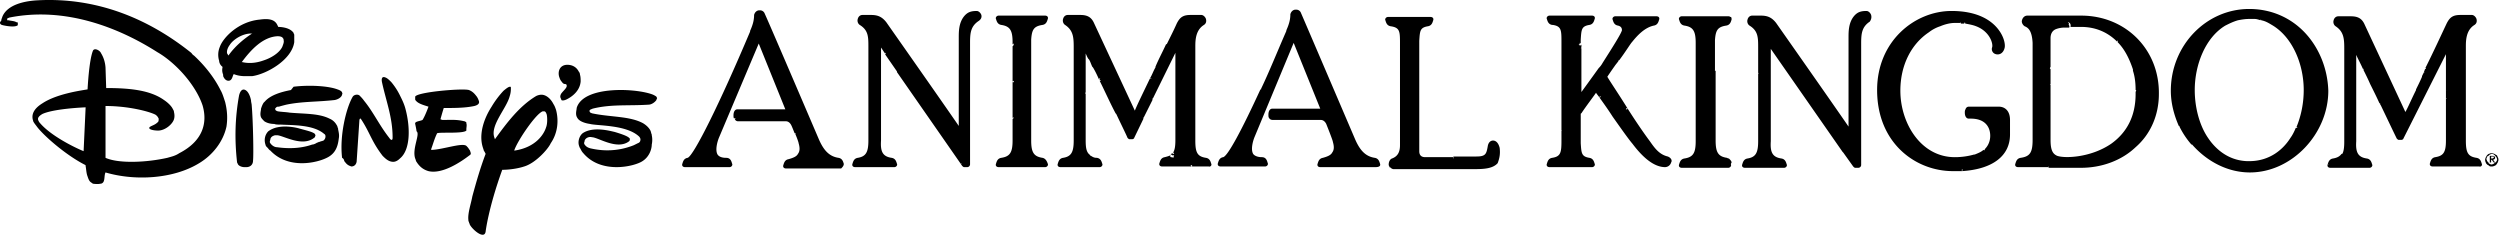 <?xml version="1.0" encoding="UTF-8"?>
<svg xmlns="http://www.w3.org/2000/svg" width="370" height="35">
	<path d="M124.882 24.244c-.098-.295-.196-.787-.786-.885-1.279-.197-2.164-.984-2.95-2.852 0 0-6.983-16.326-7.967-18.49a.74.74 0 0 0-.688-.491h-.099c-.393 0-.688.295-.787.688 0 .59-.098 1.279-.59 2.36v.099c-4.524 10.72-8.36 18.39-9.244 18.686-.59.098-.689.59-.787.885-.098.295.098.492.393.492h6.59c.295 0 .491-.296.393-.492-.098-.295-.197-.885-.885-.885-.689 0-1.082-.197-1.279-.492-.393-.689 0-1.967.197-2.459L111.213 9l1.081-2.557 3.934 9.736H109.147c-.394 0-.59.394-.59.885 0 .197 0 .394.098.492l.099-.098c.098 0 .098.197 0 .197a.54.54 0 0 0 .491.295H116.326c.295 0 .59.196.787.59.098.196.295.688.492 1.18h.197l-.099.098c.295.689.492 1.279.492 1.377.197.688.197 1.18-.098 1.574-.197.393-.689.59-1.377.786-.59.099-.689.59-.787.885-.098.295.098.492.393.492h8.163c.197-.197.393-.393.393-.688m20.358-22.03c-.098-.295-.393-.59-.688-.59-.885 0-1.377.197-1.869.787-.787.983-.787 2.262-.787 3.147v13.08c-2.36-3.442-10.72-15.342-10.72-15.342-.688-.885-1.376-1.082-2.261-1.082h-1.279c-.295 0-.59.197-.688.59-.099.295 0 .688.295.885 1.278.787 1.278 1.77 1.278 3.246v13.867c0 1.77-.393 2.36-1.573 2.557-.59.098-.689.59-.787.885-.098.295.098.491.393.491h5.803c.295 0 .492-.295.393-.491-.098-.295-.197-.787-.787-.885-1.376-.197-1.672-.984-1.573-2.557v-4.033-9.736l.59.885V7.82c.098 0 .098.098.098.196h-.098l1.77 2.557v.099l9.441 13.572.099-.099v.099h-.099l.197.295c.099.098.197.196.295.196h.492a.423.423 0 0 0 .393-.393V6.345c0-1.476.099-2.46 1.279-3.246.295-.197.492-.492.393-.885m9.048 21.145c-1.278-.197-1.672-.787-1.672-2.557V9h-.098.098V5.853c.099-1.475.394-1.967 1.672-2.164.59-.098.689-.59.787-.885.098-.295-.098-.492-.393-.492h-6.885c-.295 0-.491.295-.393.492.098.295.197.787.787.885 1.278.197 1.672.787 1.672 2.557v.492-.197h.098v-.098c.197 0 0 .393-.098.393v5.213h.098v-.099c.197.099.098.295-.098.197v5.31l.098-.098c.098 0 0 .295-.098.197v3.246c0 1.77-.394 2.36-1.672 2.557-.59.098-.689.59-.787.885-.098.295.098.491.393.491h6.885c.295 0 .491-.295.393-.491-.098-.295-.295-.787-.787-.885m24.98.885c-.098-.295-.196-.787-.786-.885-1.279-.197-1.574-.787-1.574-2.557V6.935c0-.885 0-2.459 1.279-3.246.295-.197.393-.492.295-.885-.099-.295-.394-.59-.689-.59h-1.573c-1.082 0-1.574.295-2.066 1.278-.393.886-.885 1.87-1.475 3.05h-.098c-.492 1.081-1.082 2.163-1.574 3.343v.098c-.295.492-.492 1.082-.787 1.574 0 0 .099.098.197 0 0 .098-.098.098-.197.098v-.098c-.983 2.065-1.868 3.836-2.262 4.819l-6.097-13.08c-.394-.787-.984-1.082-1.967-1.082h-1.869c-.295 0-.59.197-.688.59-.098.295 0 .689.295.885 1.18.787 1.278 1.77 1.278 3.246v13.867c0 1.77-.393 2.36-1.573 2.557-.59.098-.689.59-.787.885-.098.295.098.491.393.491h5.803c.295 0 .492-.295.393-.491-.098-.295-.196-.787-.786-.885-.394 0-.59-.099-.886-.295h-.098v-.099c-.59-.393-.688-1.082-.688-2.262V13.82h-.099v-.098h.099V7.918c.098.197.196.492.393.787l.098.098c.197.295.295.689.492 1.082l.099.098c.295.492.59 1.082.885 1.77 0-.098.098-.196.196-.196-.098.098-.196.393.099.295 0 .098-.099.098-.197.098.787 1.574 1.574 3.344 2.36 4.82l.099.098c.787 1.672 1.475 3.048 1.672 3.54.098.099.196.197.295.197h.393c.098 0 .295-.098.295-.197l1.377-2.852-.098-.197.098.099 1.377-2.754h-.099v-.098h.099l3.344-6.786v12.883c0 .984-.099 1.574-.394 1.967l.099-.098.098.098v.099c-.098 0-.197 0-.295-.099l-.098.099s-.099.098-.099.196l.099-.098c.098.098.196.197.393.098 0 .099 0 .197-.098.197l.098.098c-.197.099-.295 0-.492 0-.098-.098-.098-.196 0-.295-.196.099-.491.197-.885.295-.59.099-.688.59-.787.885-.098.296.099.492.394.492h4.425a.212.212 0 0 1-.196-.196c.098 0 .295 0 .196.196h2.46c.294.098.49-.197.393-.393m24.98 0c-.099-.295-.197-.787-.787-.885-1.279-.197-2.164-.984-2.95-2.852 0 0-6.983-16.326-7.967-18.588a.74.74 0 0 0-.688-.492h-.099c-.393 0-.688.295-.786.689 0 .59-.099 1.278-.59 2.36v.098c-1.377 3.147-2.557 6.098-3.738 8.557v.098h-.098c-2.754 6-4.819 9.835-5.507 10.031-.59.099-.689.59-.787.885-.099.295.098.492.393.492h6.59c.294 0 .491-.295.393-.492-.099-.295-.197-.885-.885-.885-.59 0-1.082-.196-1.279-.491-.393-.689 0-1.967.197-2.46l5.802-13.964 3.934 9.736H188.316c-.393 0-.59.393-.59.885 0 .197 0 .393.099.492.098.197.295.295.59.295H195.496c.295 0 .59.197.787.59.196.492.983 2.459.983 2.655.197.689.197 1.18-.098 1.574-.197.393-.689.59-1.377.787-.59.098-.689.59-.787.885-.098.295.098.492.393.492h8.163c.59 0 .787-.197.689-.492m17.702-2.36c-.197-.787-.59-1.082-.983-1.082-.295 0-.689.196-.787.885-.197 1.082-.295 1.475-1.672 1.475h-3.442c.098.098.098.197.098.295 0-.098-.197 0-.098-.098.098-.099.098 0 .098-.099h-4.229c-.59 0-.885-.295-.885-.885V6.05c.098-1.475.098-1.966 1.279-2.163.59-.099.688-.59.786-.885.099-.295-.098-.492-.393-.492h-6.294c-.295 0-.492.295-.394.492.099.295.197.786.787.885 1.377.197 1.377.787 1.377 2.557V21.49c0 1.082-.393 1.672-1.18 1.967-.295.098-.492.492-.492.885 0 .197.098.295.197.492l.098-.099v.099c.099.098.295.196.394.196h12.096c1.377 0 2.656-.098 3.344-.885.295-.786.394-1.376.295-2.262m24.882 1.279c-1.279-.295-1.967-1.279-2.655-2.262-.886-1.18-2.164-3.049-3.344-4.917v.196h-.197c0-.098.098-.098.098-.196h.099c-1.279-2.066-2.557-3.934-2.95-4.623.196-.295.59-.885 1.081-1.573.197-.295.394-.492.59-.787h-.098l.197-.098c.885-1.18 1.672-2.46 1.868-2.656.787-.983 1.869-2.163 3.246-2.458.59-.099.688-.59.786-.886.099-.295-.098-.491-.393-.491h-6.097c-.295 0-.492.295-.394.491.099.295.197.787.787.886.393.098.59.295.59.688-.098.492-1.475 2.655-2.852 4.819a3.222 3.222 0 0 1-.59.787c-.984 1.377-2.557 3.54-2.557 3.54v-6.49h-.098l.098-.099v-.492c0 .197-.295.295-.394 0h.197c0-.098-.098-.098-.098-.196.098 0 .196.098.196.098v-.59c.099-1.475.099-1.967 1.279-2.164.59-.098.688-.59.787-.885.098-.295-.099-.492-.394-.492h-6.294c-.295 0-.492.295-.393.492.098.295.196.787.787.885h.098c1.278.197 1.278.787 1.278 2.557v13.08c.099-.098.099.099 0 0v1.476c0 1.77-.098 2.36-1.376 2.557-.59.098-.689.59-.787.885-.099.295.098.491.393.491h6.294c.295 0 .492-.295.394-.491-.099-.295-.197-.787-.787-.885-1.18-.197-1.18-.689-1.279-2.164v-4.229c0-.098 0-.197.099-.197.492-.786 2.065-2.852 2.163-3.048.099.196.296.393.492.688 0-.098.099-.098.099-.197.098 0 .098.197 0 .197h-.099c.492.688 1.279 1.77 1.967 2.852 1.18 1.672 2.36 3.344 2.95 4.032 1.476 1.967 3.148 3.442 4.82 3.442a.945.945 0 0 0 .885-.688c.196-.295 0-.688-.492-.885m9.441.885c0-.197-.196-.393-.393-.59h-.099l-.196-.098c-1.279-.197-1.672-.787-1.672-2.557v-3.148h-.099.099v-7.179h-.099c0-.098 0-.098-.098-.197l.098.099V5.95c.099-1.475.394-1.967 1.672-2.164.59-.098.689-.59.787-.885 0-.196 0-.295-.098-.393h-.099c-.098-.098-.196-.098-.295-.098h-6.884c-.295 0-.492.295-.393.491.098.295.196.787.787.885 1.278.197 1.671.787 1.671 2.558V20.9c0 1.77-.393 2.36-1.671 2.557-.59.098-.689.59-.787.885-.099.295.098.492.393.492h6.884c.295 0 .492-.295.394-.492v-.098zm20.653-21.833c-.098-.295-.393-.59-.688-.59-.885 0-1.377.197-1.869.787-.787.983-.787 2.262-.787 3.147v13.178c-2.36-3.442-10.72-15.342-10.72-15.342-.688-.885-1.376-1.082-2.261-1.082h-1.279c-.295 0-.59.197-.688.59-.099.295 0 .689.295.886 1.278.786 1.278 1.77 1.278 3.245v3.737l.098.099h-.098v1.671h.098-.098v8.36c0 1.77-.393 2.36-1.573 2.557-.59.098-.689.59-.787.885-.099.295.098.492.393.492h5.803c.295 0 .491-.295.393-.492-.098-.295-.197-.787-.787-.885-1.377-.197-1.672-.984-1.573-2.557V7.23l10.621 15.243.099.099 1.475 2.065c.098.099.197.197.295.197h.492a.423.423 0 0 0 .393-.394V6.443c0-1.475.098-2.459 1.279-3.246.196-.295.295-.59.196-.983m18.883 13.572h-4.426c-.196 0-.393.098-.492.393-.098.197-.098.295-.098.492 0 .492.197.885.59.885h.295c2.164 0 2.754 1.279 2.852 2.164.099.787-.098 1.672-.787 2.36 0 .197-.098.197-.196.098-.295.295-.787.492-1.279.689h-.098c-.688.197-1.672.393-2.852.393-5.016 0-8.065-5.015-8.065-9.834 0-3.738 1.574-6.885 4.23-8.655a5.467 5.467 0 0 1 1.671-.885c.689-.295 1.475-.492 2.164-.492H290.106v-.098l.098.098v.099h.492l.098-.197c.098.098 0 .197.098.197.492.098 1.082.196 1.574.393 2.065.787 2.557 2.655 2.36 3.147-.098.295 0 .59.197.787.197.197.59.295.885.197.393-.099.688-.492.787-.984.098-.492-.099-1.672-1.082-2.852-.983-1.18-2.95-2.557-6.786-2.557-5.409 0-11.015 4.426-11.015 11.703 0 7.868 5.704 11.999 11.212 11.999h1.377l-.099-.197c.099 0 .099 0 .197-.098 0 .098-.098.196-.098.295 4.524-.295 7.08-2.262 7.08-5.41v-2.163c0-1.279-.688-1.967-1.671-1.967m12.195-13.474h-7.966c-.394 0-.689.295-.787.689-.098.295.098.688.393.885.492.197 1.082.59 1.18 2.459v14.358c0 1.869-.393 2.459-1.77 2.656-.59.098-.688.59-.787.885-.098.295.099.491.394.491h4.425c.099 0 0-.098.099-.098v.197h4.819c3.049 0 6-1.082 8.064-3.049 2.262-1.967 3.443-4.819 3.443-7.868.098-6.589-4.918-11.605-11.507-11.605zm8.064 11.31v.295c0 3.246-1.278 5.704-3.639 7.376-3.048 2.066-6.884 2.164-7.966 1.77-.688-.294-.983-.885-.983-2.36V12.54h-.099l.099-.098V10.082v.196c0-.098-.099-.098-.099-.196l.099-.197V5.656c0-.688.295-1.18.885-1.377a3.668 3.668 0 0 1 1.18-.196h.689c.098-.197 0-.295-.099-.492h.099c0-.099-.099-.197-.197-.295.295 0 .492.295.393.688h1.574c2.262 0 4.032.885 5.31 2.164 0-.098 0-.197.099-.098v.196c1.082 1.082 1.77 2.557 2.262 4.032v.197c.295.885.393 1.869.393 2.852h.099l-.099.295zm25.177-8.654c-2.163-2.36-5.114-3.64-8.36-3.64-6.392 0-11.604 5.41-11.604 12.098 0 1.868.491 3.638 1.18 5.212h.098v.098a12.496 12.496 0 0 0 1.77 2.656h.099c2.163 2.458 5.212 4.13 8.556 4.13 6.196 0 11.605-5.704 11.605-12.096-.098-3.148-1.279-6.196-3.344-8.458m-1.278 13.965h-.197c-.197.492-.492 1.082-.787 1.475-.983 1.574-2.95 3.442-6.097 3.442h-.295c-2.95-.098-4.82-1.967-5.803-3.442-1.278-1.868-1.967-4.524-1.967-7.08 0-3.738 1.574-7.77 4.524-9.54.59-.296 1.18-.59 1.869-.787.491-.099 1.082-.197 1.672-.197H333.673c.295 0 .59.098.885.197v-.099c.099 0 .099.099.099.099.59.098 1.082.393 1.573.688l.099-.098-.099.098c3.05 1.77 4.721 5.803 4.721 9.638 0 1.967-.393 3.836-1.082 5.508.098 0 .197 0 .098.098m27.341 5.31c-.098-.294-.196-.786-.787-.884-1.278-.197-1.573-.787-1.573-2.557V6.935c0-.885 0-2.459 1.278-3.246.295-.197.394-.492.295-.885-.098-.295-.393-.59-.688-.59h-1.672c-1.082 0-1.573.295-2.065 1.278-.787 1.672-1.967 4.23-3.147 6.59h.098v.098h-.098c-.099.098-.099.295-.197.393l.098.197-.098-.098-.295.59v.098c-.295.689-.59 1.279-.885 1.869v.098c-.689 1.377-1.18 2.557-1.574 3.246l-6.097-13.08c-.394-.787-.984-1.082-1.967-1.082h-1.869c-.295 0-.59.196-.688.59-.098.295 0 .688.295.885 1.18.787 1.278 1.77 1.278 3.245v13.867c0 .885-.098 1.476-.295 1.77h-.098c-.295.394-.688.59-1.278.689-.59.098-.689.59-.787.885-.099.295.098.492.393.492h5.803c.295 0 .491-.295.393-.492-.098-.295-.197-.787-.787-.885-1.377-.197-1.672-.983-1.573-2.557V8.115c.196.492.59 1.18.983 2.065h.098v.197c.295.59.689 1.377.984 2.065.492.984.983 1.967 1.377 2.852h.098c0 .099 0 .197.098.295 1.082 2.262 2.066 4.327 2.36 4.918.1.098.198.196.296.196h.393c.099 0 .295-.098.295-.196l6.295-12.49v5.409c.098 0 .098-.099.196-.099l-.196.099v1.081h.098v.099l-.098-.099v6.295c0 1.77-.394 2.262-1.574 2.458-.59.099-.688.59-.787.885-.098.295.098.492.394.492h6.884c.295.099.492-.197.393-.393m-22.718.098c.098.098-.098.098 0 0m24.882-1.377c-.098-.098-.197-.098-.295-.196-.098 0-.197-.099-.394-.099-.098 0-.196 0-.393.099-.098 0-.197.098-.295.196-.098.099-.098.197-.197.295 0 .099-.098.197-.098.394 0 .098 0 .196.098.393 0 .098.099.197.197.295.098.098.197.098.295.197.098.098.197.098.393.098.099 0 .197 0 .394-.098.098 0 .197-.099.295-.197.098-.098.098-.197.197-.295 0-.098.098-.197.098-.393 0-.099 0-.197-.098-.394-.099-.196-.099-.295-.197-.295m-1.377.099v.098zm1.377.786a.211.211 0 0 1-.197.197l-.197.197c-.098 0-.196.098-.295.098-.098 0-.196 0-.295-.098a.212.212 0 0 1-.196-.197l-.197-.197c0-.098-.098-.196-.098-.295 0-.098 0-.196.098-.295 0-.098.098-.196.197-.196l.196-.197c.099 0 .197-.098.295-.098.099 0 .197 0 .295.098.099.098.197.098.197.197l.197.196c0 .099.098.197.098.295 0 .099 0 .197-.098.295m-.295-.295s.098-.098.098-.196c0-.099 0-.197-.098-.197-.098-.098-.197-.098-.295-.098h-.394v.983h.197v-.393h.098l.295.393h.197l-.295-.393.197-.099zm-.295-.098h-.197v-.295h.394v.197l-.197.098z"/>
	<path d="M.277 3.69c.295.098 1.77.393 2.261.098.099 0 .099-.099.099-.295 0-.099 0-.197-.099-.197H2.44c-.295-.197-.787-.197-1.18-.295h-.197v-.197c0-.098.099-.098.295-.197C9.62.935 17.586 4.083 23.29 7.721c1.377.787 2.852 2.066 4.032 3.443 1.18 1.376 2.164 2.95 2.655 4.425.787 2.656 0 5.311-3.442 7.081-.59.394-1.082.492-1.77.689-3.049.688-7.18.885-9.146 0v-7.671c3.343 0 6.392.786 7.376 1.278.295.197.393.393.491.59 0 .197 0 .394-.098.492-.492.492-.885.492-1.279.787v.196c.296.295 1.279.295 1.279.295 1.082 0 2.164-.983 2.36-1.671.099-.296.099-.689 0-1.082 0-.197-.098-.295-.196-.492-.197-.393-.689-.885-1.279-1.279-2.065-1.475-5.114-1.77-8.556-1.77l-.099-3.049c-.098-1.278-.59-1.966-.688-2.163-.197-.394-.983-.787-1.18-.295-.59 1.475-.787 5.704-.787 5.704-1.18.197-4.622.688-6.687 2.065-1.279.787-1.672 1.672-1.377 2.557 0 .099.098.295.491.787.886 1.278 4.328 4.327 7.278 5.802v.099c.098.492.098 1.082.295 1.573.099.295.197.59.393.787.099.098.296.197.394.295.098 0 .688.099 1.082 0a.54.54 0 0 0 .491-.295c.197-.393.099-.983.295-1.377 4.328 1.279 10.032.984 13.867-1.377 1.967-1.18 3.54-3.147 4.033-5.409.196-1.278.098-2.458-.197-3.639-.197-.59-.393-1.278-.688-1.77-1.082-2.163-2.656-3.934-3.934-5.114-.197-.098-.295-.295-.394-.393C21.913 2.706 14.242-.441 5.49.05 3.719.15 1.16.64.375 2.41c-.099.296-.197.492-.197.69-.295.196-.197.49.098.59m12.392 12.194v.099l-.295 6.392c-1.672-.688-5.114-2.459-6.59-4.327l-.097-.197c-.197-.393.098-.688.59-.983 1.278-.59 4.229-.885 6.392-.984zm20.26-5.999v.098c-.099.492 0 .787.098 1.082v.197c.197.492.492.688.787.688.59 0 .59-.786.787-.983.983.393 1.77.295 2.753.295 2.066-.295 5.803-2.36 6.196-5.016V5.164c0-.098-.098-.196-.098-.295-.59-.885-2.164-.885-2.262-.885l-.098-.196-.099-.197c-.393-.689-1.18-.885-2.557-.689-3.147.295-5.409 2.656-5.9 4.033a3.016 3.016 0 0 0-.1 2.065c0 .295.198.688.493.885m8.162-4.524c.394 0 .689.098.787.295.099.098.099.197.099.295.098.295-.099.689-.197.984-.492.983-1.77 1.672-2.655 1.967-.787.295-1.967.59-3.246.295h-.098c1.377-1.869 3.147-3.738 5.31-3.836M34.01 6.64c.491-.787 1.967-1.77 3.343-1.672 0 0-.098 0-.196.098-.59.393-2.164 1.475-3.344 3.147-.098-.098-.098-.197-.197-.295-.098-.393.099-.885.394-1.278m9.048 6.687c-1.574.295-3.05.787-3.836 1.672l-.197.197c-.196.295-.295.59-.393.885 0 .295-.197.787 0 1.278.098.197.295.394.492.59.295.197.786.394 1.475.394.197.098.59.098.983.098 1.77.099 4.82 0 6.393 1.377.197.098.197.295.197.394a.751.751 0 0 1-.197.491l-.099.099-.295.098h-.098c-.098.098-.197.098-.295.098-.098.099-.295.099-.393.197-.197.098-.394.197-.59.197-1.377.491-3.148.688-5.213.393-.393 0-.787-.295-.983-.59-.099-.098-.099-.295 0-.492v-.098c.098-.393.393-.492.688-.59h.295c.885 0 3.836 1.868 5.606.295l.098-.295-.098-.197c-.295-.295-1.18-.492-2.262-.787-.295-.098-1.869-.491-3.245-.196a3.448 3.448 0 0 0-1.377.59c-.492.491-.689 1.278-.394 2.065 0 .098.099.197.197.295l.098.098c.099.099.197.295.394.394 2.852 3.049 7.67 1.672 8.851.787.984-.689 1.18-1.77 1.279-2.557.098-.492 0-.886-.099-1.377v-.099c-.098-.196-.098-.393-.197-.491a2.132 2.132 0 0 0-1.081-.984c-1.574-.787-3.64-.688-5.901-.885-.59-.098-1.18-.098-1.77-.197-.197-.098-.295-.098-.295-.196-.099-.099-.099-.197 0-.295l.098-.099c.098-.098.197-.098.393-.098.295-.099 1.082-.295 1.082-.295 2.36-.492 4.622-.394 7.18-.689.491-.098.983-.393 1.081-.786 0-.099.099-.197 0-.295 0-.099-.098-.295-.688-.492-1.279-.492-4.032-.689-6.491-.394zm42.289 2.656c0 .295-.197.786 0 1.278.098.197.197.393.492.59.295.197.786.394 1.475.492 1.082.295 5.409.098 7.277 1.869.099.098.197.295.197.393 0 .295-.098.492-.393.59l-.59.295c-1.476.59-3.64 1.082-6.295.492-.491-.099-.786-.295-.983-.59-.098-.099-.098-.295 0-.492v-.098c.197-.492.787-.59 1.082-.492.885 0 3.737 1.967 5.507.59.099-.098.099-.197.099-.295v-.098l-.099-.099c-.295-.295-1.18-.59-2.163-.885-.492-.098-3.147-.885-4.721.197-.492.393-.787 1.278-.492 1.967 0 .098.099.196.197.393s.197.393.393.59c2.656 3.147 7.573 1.967 8.753 1.18 1.082-.688 1.377-1.868 1.377-2.458a3.251 3.251 0 0 0 0-1.377v-.099c-.098-.196-.098-.393-.197-.59-.196-.393-.59-.786-1.081-1.081-1.967-1.082-4.82-.886-7.573-1.476-.197-.098-.295-.098-.295-.196-.099-.099-.099-.197 0-.295.098-.099.196-.099.393-.197 2.754-.689 5.31-.393 8.261-.59.492 0 .984-.394 1.18-.689 0-.098.099-.196.099-.295l-.098-.196c-.099-.099-.296-.197-.492-.295-2.459-.984-10.327-1.377-11.31 1.967m-34.422 7.769l.099.197.098.098c.295.393.59.492.885.59.492 0 .787-.393.787-.885l.393-5.9c0-.197.099-.296.099-.296h.098c1.377 2.065 1.574 3.344 3.246 5.508.393.393.885.885 1.573.885.492 0 .885-.394.984-.492 1.573-1.278 1.573-4.622.786-7.474-.196-.689-.491-1.279-.786-1.869a9.696 9.696 0 0 0-1.279-1.967c-.295-.295-.59-.59-.885-.688-.492-.197-.59.196-.492.688.59 2.754 1.574 5.212 1.574 8.163 0 .197 0 .295-.099.393-.098 0-.196 0-.393-.295-1.475-1.868-2.36-3.835-3.737-5.507-.197-.295-.492-.59-.689-.787-.295-.197-.786-.098-.983.197-.984 1.672-1.967 5.802-1.574 9.048.197.098.295.295.295.393m10.523-.295c.099.197.099.393.197.492.492.786 1.082 1.18 1.77 1.377 2.066.491 4.82-1.377 6.098-2.36.197-.1.197-.296.098-.493 0-.098-.098-.295-.196-.393-.099-.197-.295-.393-.394-.492-.59-.491-3.344.492-5.015.59h-.099c-.098 0-.098 0-.098-.098.295-.787.492-1.573.885-2.36.492-.197 3.836.098 4.327-.394v-.196c0-.295.099-.59 0-.885 0-.099 0-.197-.098-.197 0 0-.098-.099-.197-.099-1.18-.295-2.065-.196-3.245-.196l-.295-.099s.295-1.081.491-1.671c1.574 0 3.148 0 4.524-.296.394-.098.787-.295.689-.688 0-.098-.099-.197-.099-.295-.098-.197-.196-.393-.295-.492-.295-.393-.59-.688-1.081-.885-.886-.295-7.77.295-7.967.984v.393c0 .098.099.197.197.295.394.393 1.18.59 1.77.787 0 0-.491 1.377-.885 1.967-.393.196-1.18.196-1.082.59 0 0 .197.885.197 1.082.59.393-.688 2.557-.197 4.032m10.13-1.279c0 .099.099.197.197.394l.098.197c-.786 2.065-1.377 4.13-1.967 6.294-.196 1.082-.688 2.458-.59 3.442 0 .098 0 .197.099.393 0 .099.098.197.098.295.295.689 2.164 2.36 2.36 1.082 0 0 .394-3.442 2.46-9.146 1.08 0 2.36-.197 3.245-.492 1.671-.492 3.54-2.557 3.933-3.442 1.082-1.574 1.18-3.442.787-4.917-.098-.295-.197-.59-.393-.885-.394-.787-1.082-1.377-1.77-1.377-.295 0-.59.098-.787.196-2.459 1.476-4.327 3.934-6.098 6.393l-.098-.295c-.59-1.77 1.77-4.229 2.262-6 .197-.59.197-.983.197-1.278 0-.098 0-.197-.099-.197-.196 0-.393.099-.983.59a13.68 13.68 0 0 0-1.77 2.36c-1.082 1.673-1.967 4.033-1.279 6.098zm8.753-5.704h.197c.197 0 .295.197.393.492.099.492.099 1.377-.098 1.869-.295.983-1.475 2.95-4.623 3.442h-.098c.492-1.475 3.246-5.508 4.23-5.803m-42.88 7.278c.098-.885 0-5.9-.197-8.163 0-.196-.098-.492-.098-.688 0-.099-.197-1.082-.689-1.475-.492-.394-.885-.099-1.082.688-.59 3.245-.688 6.49-.295 9.933l.099.197c.098.295.59.492.983.492h.295c.492 0 .984-.296.984-.984m45.731-11.605a.54.54 0 0 0 .492.295c.098 0 .197.098.197.197v.098c0 .295-.492.689-.787 1.082-.197.295-.197.59-.099.688 0 .099.099.197.099.295.098.099.393.099.787-.098.983-.492 1.967-1.377 2.065-2.655 0-.295 0-.689-.098-.984a.751.751 0 0 0-.197-.492c-.295-.59-.885-.983-1.672-.983-1.18 0-1.475 1.082-1.18 1.869.098.295.196.491.393.688"/>
</svg>
